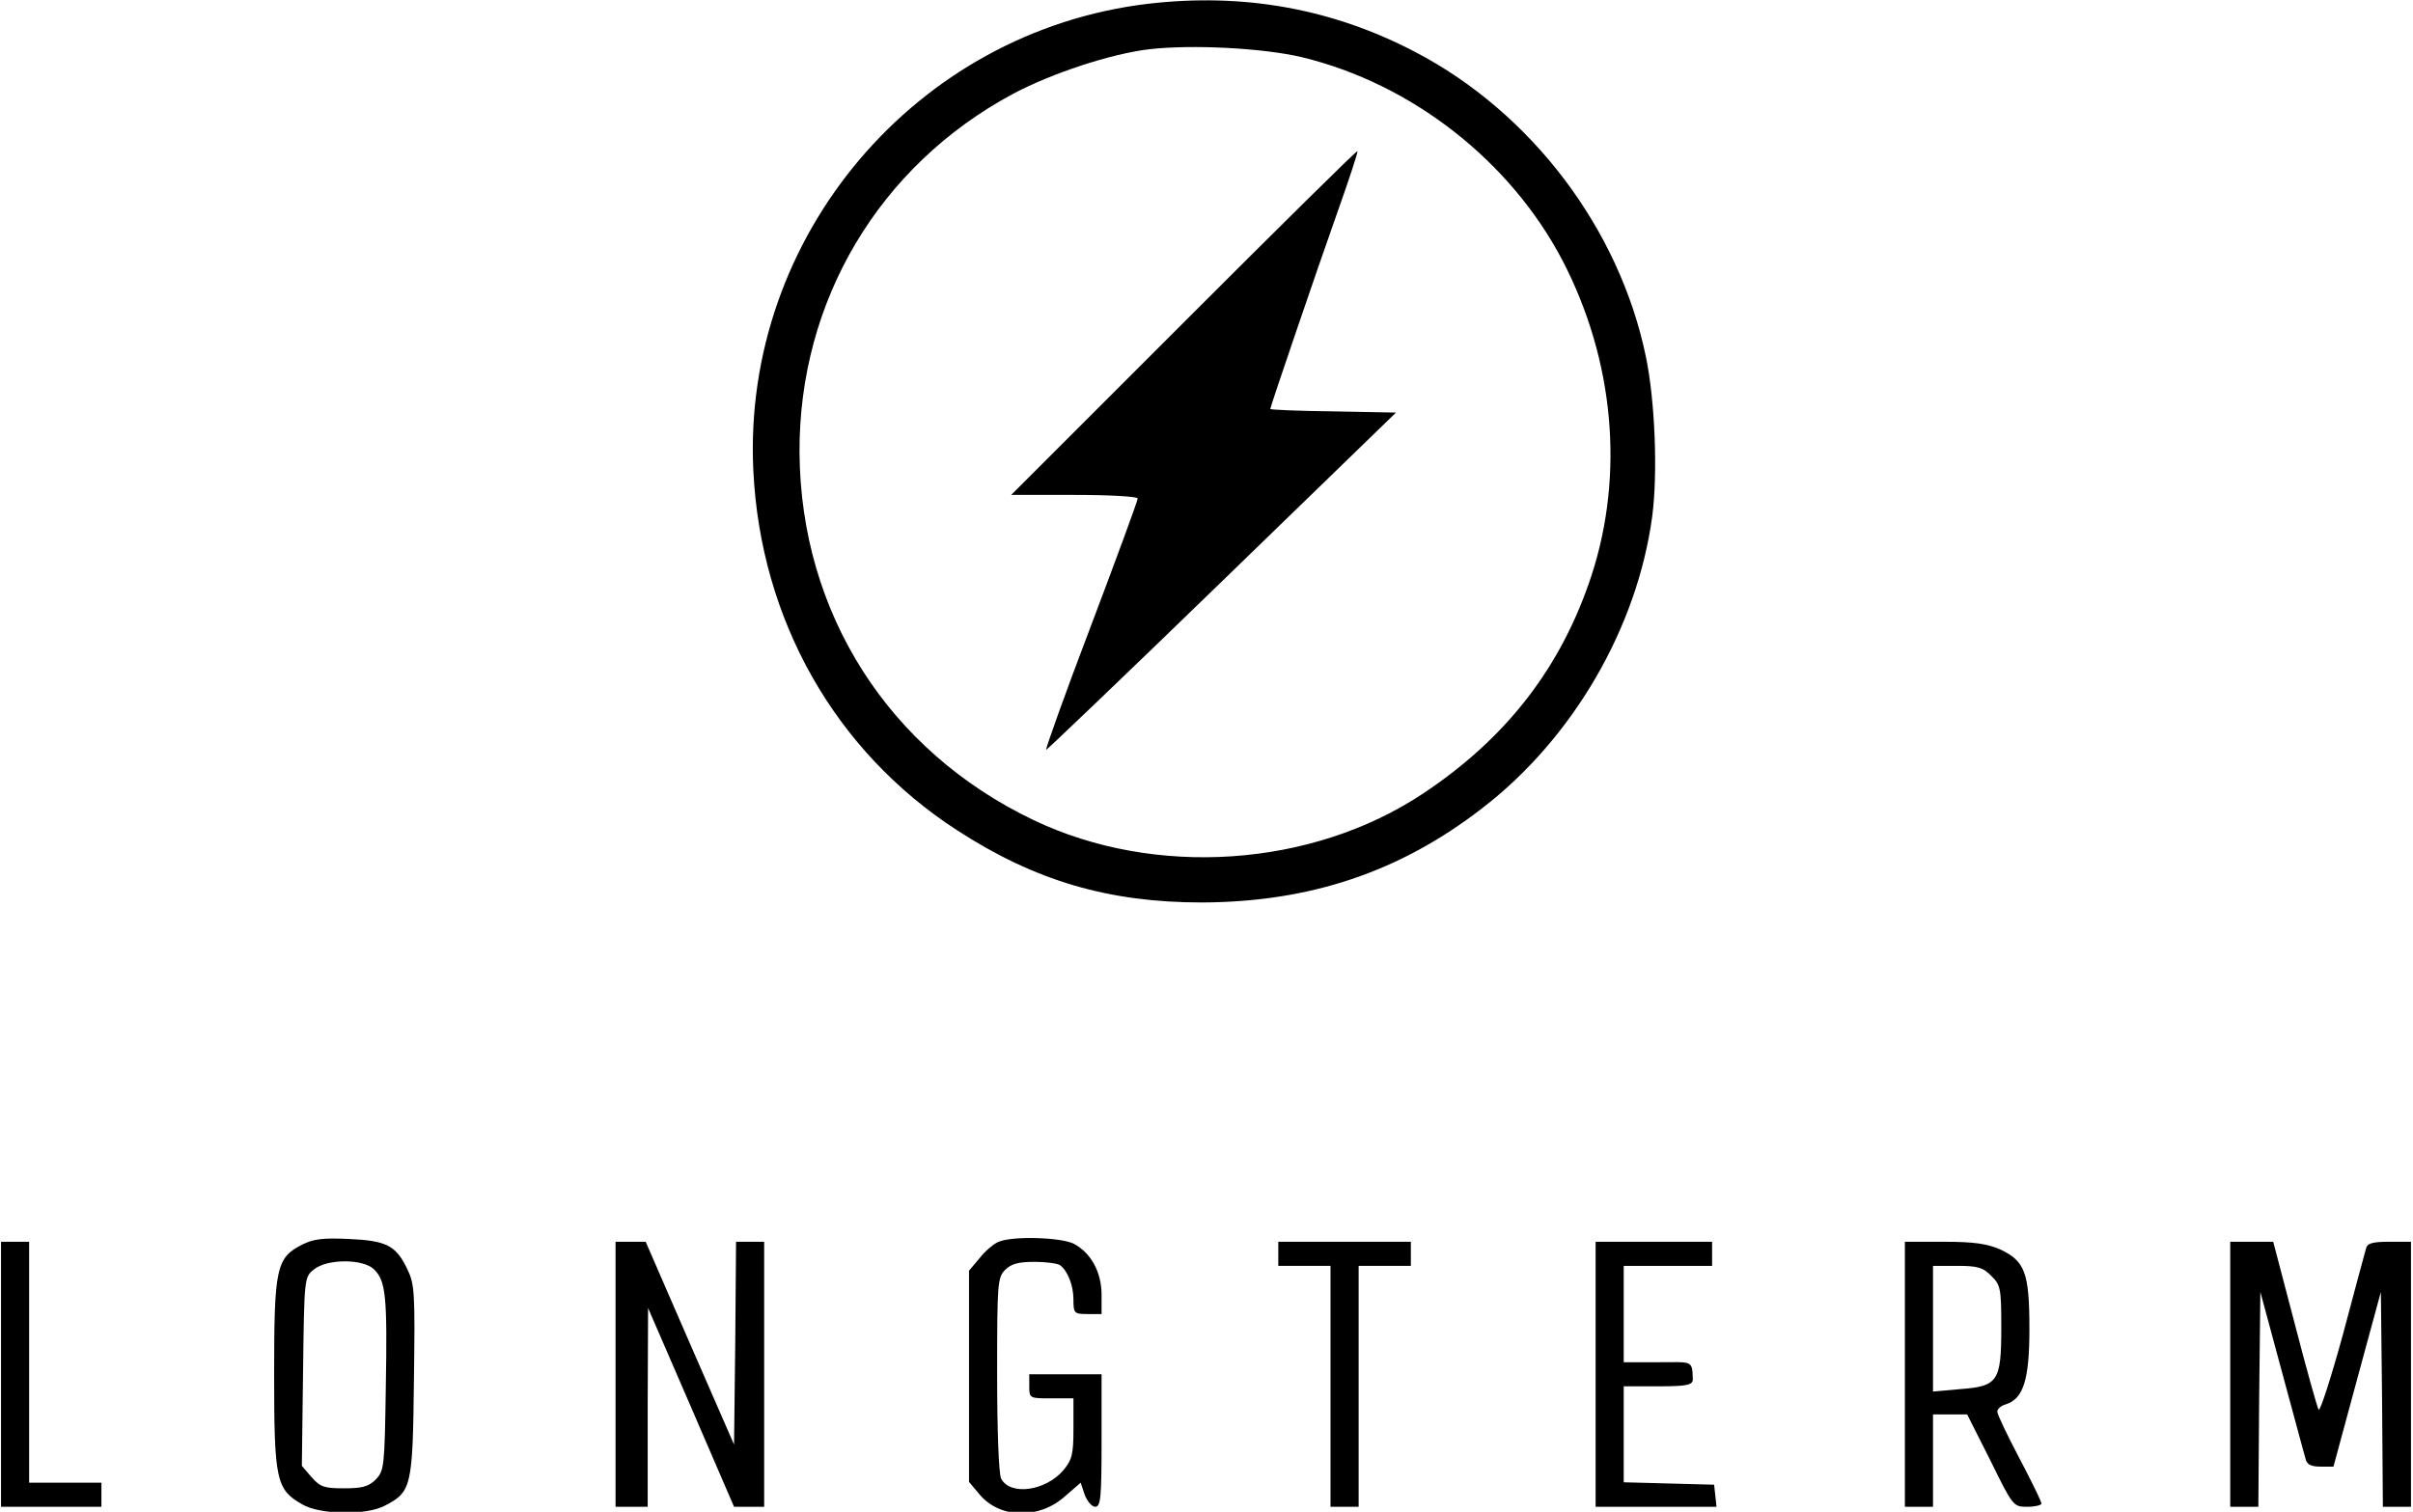 <svg width="801" height="502" viewBox="0 0 801 502" fill="none" xmlns="http://www.w3.org/2000/svg">
<path d="M381 1.267C303.933 10.467 246.333 78.6 250.067 156.2C252.467 205.8 277.133 249.4 317.667 275.667C343.533 292.467 367.933 299.667 399 299.667C434.867 299.533 464.733 289.533 492.067 268.333C522.2 245.133 543.533 208.333 548.467 171.4C550.333 157.133 549.4 133 546.333 118.333C537.533 75.933 508.333 37.4 469.8 17.267C442.333 2.867 412.733 -2.467 381 1.267ZM432.2 19C468.6 27.8 501.4 53.4 518.733 86.6C535.8 119.533 539.267 157.4 528.333 191C518.333 221.533 500.067 245.133 472.333 263.533C435.4 288.067 383.4 291.533 343.133 272.333C294.867 249.267 265.8 203.533 265.4 150.333C265.133 99.933 291.8 55 336.333 31.133C349.133 24.333 368.867 17.8 381.667 16.333C395.8 14.733 419.267 15.933 432.2 19Z" fill="black"/>
<path d="M393 107L335.667 164.333H356.733C368.467 164.333 377.667 164.867 377.667 165.533C377.667 166.2 370.733 185.133 362.2 207.667C353.667 230.067 347 248.733 347.267 249C347.4 249.133 373.667 224.067 405.533 193.133L463.4 137L442.467 136.6C431 136.467 421.667 136.067 421.667 135.8C421.667 135.133 436.867 90.467 444.2 69.8C447.933 59.267 450.867 50.333 450.6 50.2C450.333 49.933 424.467 75.533 393 107Z" fill="black"/>
<path d="M100.333 413.267C91.667 417.667 91 421 91 456.333C91 491.533 91.667 494.6 100.333 499.533C106.2 503 121.667 503.267 127.8 499.933C136.6 495.4 137 493.667 137.4 458.6C137.8 428.867 137.667 426.467 135.133 421.267C131.4 413.533 128.2 411.933 115.667 411.4C107.267 411 104.067 411.4 100.333 413.267ZM124.2 421.533C128.067 425.4 128.6 430.333 128.067 460.733C127.667 487.133 127.533 488.333 124.733 491.267C122.333 493.667 120.2 494.2 114.2 494.2C107.667 494.2 106.333 493.8 103.4 490.467L100.2 486.733L100.6 455.4C101 424.333 101 424.067 104.2 421.533C108.6 417.933 120.6 417.933 124.2 421.533Z" fill="black"/>
<path d="M331.533 412.333C330.067 412.867 327.133 415.267 325.267 417.667L321.667 421.933V457V492.067L325.133 496.2C331.933 504.333 345 504.6 353.667 496.733L358.733 492.333L360.067 496.333C360.867 498.467 362.467 500.333 363.533 500.333C365.4 500.333 365.667 497.267 365.667 478.333V456.333H353.667H341.667V460.333C341.667 464.333 341.8 464.333 349 464.333H356.333V474.2C356.333 482.867 355.933 484.6 353 488.2C347 495.133 335.4 496.733 332.333 491C331.533 489.533 331 474.733 331 456.467C331 426.067 331.133 424.2 333.667 421.667C335.667 419.667 338.067 419 343.4 419C347.133 419 351 419.533 351.8 420.067C354.333 421.8 356.333 426.733 356.333 431.533C356.333 436.067 356.6 436.333 361 436.333H365.667V429.933C365.667 422.467 362.2 416.067 356.467 413C352.2 410.867 336.333 410.333 331.533 412.333Z" fill="black"/>
<path d="M0.333 456.333V500.333H17H33.667V496.333V492.333H21.667H9.667V452.333V412.333H5H0.333V456.333Z" fill="black"/>
<path d="M204.333 456.333V500.333H209.667H215V467.267L215.133 434.333L229.4 467.267L243.667 500.333H248.733H253.667V456.333V412.333H249H244.333L244.067 445.933L243.667 479.667L229 446.067L214.333 412.333H209.4H204.333V456.333Z" fill="black"/>
<path d="M424.333 416.333V420.333H433H441.667V460.333V500.333H446.333H451V460.333V420.333H459.667H468.333V416.333V412.333H446.333H424.333V416.333Z" fill="black"/>
<path d="M529.667 456.333V500.333H549.8H569.8L569.4 496.6L569 493L554.067 492.6L539 492.2V476.333V460.333H550.2C559.667 460.333 562 460 561.933 457.933C561.726 451.503 561.8 452.333 550.2 452.333H539V436.333V420.333H553.667H568.333V416.333V412.333H549H529.667V456.333Z" fill="black"/>
<path d="M632.333 456.333V500.333H637H641.667V485V469.667H647.4H653L660.733 485C668.2 500.2 668.333 500.333 673 500.333C675.533 500.333 677.667 499.8 677.667 499.267C677.667 498.6 674.333 491.8 670.333 484.2C666.333 476.6 663 469.667 663 468.733C663 467.933 664.2 466.733 665.8 466.333C671.667 464.467 673.667 458.2 673.667 441.267C673.667 422.6 672.2 418.733 663.933 414.867C659.667 413 655.267 412.333 645.4 412.333H632.333V456.333ZM661 423.667C664.067 426.6 664.333 427.8 664.333 440.733C664.333 458.733 663.267 460.333 650.6 461.267L641.667 462.067V441.133V420.333H649.667C656.467 420.333 658.333 420.867 661 423.667Z" fill="black"/>
<path d="M740.333 456.333V500.333H745H749.667L749.933 464.6L750.333 429L757.533 455.667C761.533 470.333 765 483.4 765.4 484.6C765.8 486.333 767.267 487 770.333 487H774.6L782.467 457.933L790.333 429L790.733 464.6L791 500.333H795.667H800.333V456.333V412.333H793.133C787.4 412.333 785.8 412.867 785.4 414.6C785 415.933 781.533 428.867 777.667 443.4C773.667 457.933 770.067 469 769.667 468.067C769.133 467.133 765.533 454.2 761.667 439.267L754.6 412.333H747.4H740.333V456.333Z" fill="black"/>
</svg>
